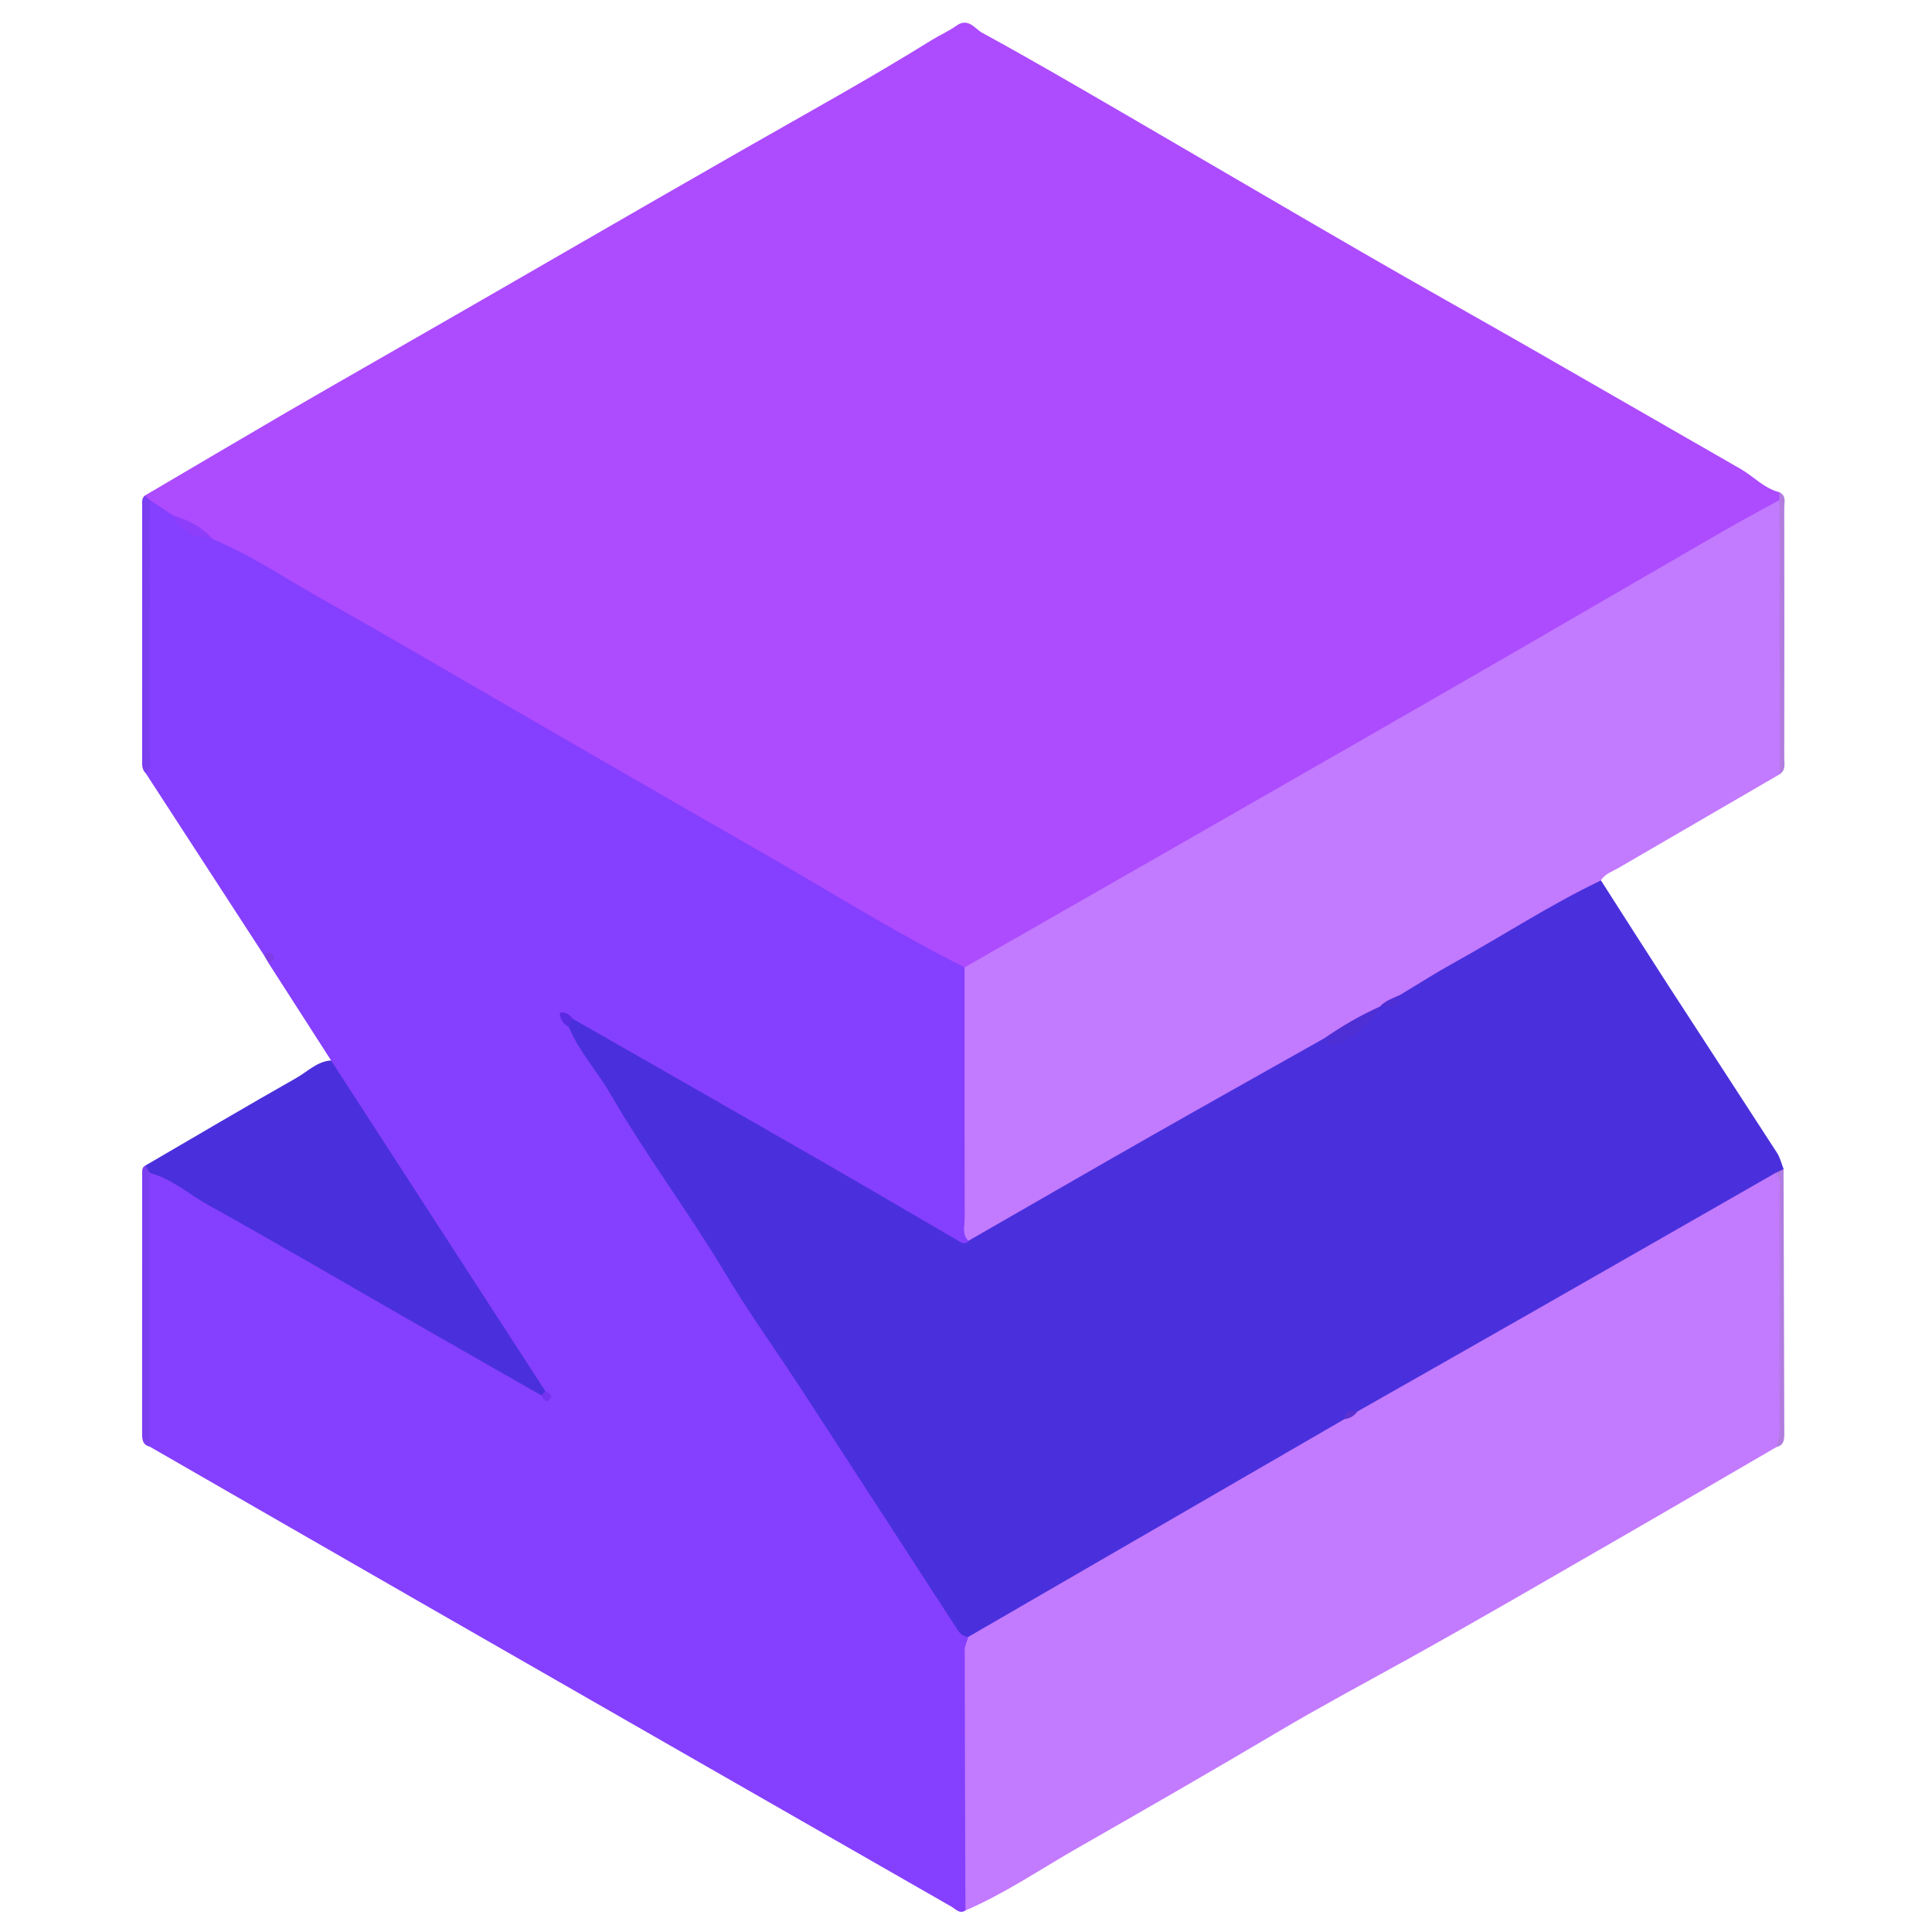 <svg width="60" height="60" viewBox="0 0 60 60" fill="none" xmlns="http://www.w3.org/2000/svg">
<path d="M4.498 15.391C5.95 14.537 7.4 13.68 8.856 12.83C9.882 12.232 10.913 11.644 11.943 11.053C15.676 8.916 19.393 6.751 23.129 4.617C25.066 3.51 27.025 2.432 28.922 1.252C29.178 1.093 29.462 0.972 29.705 0.796C30.069 0.533 30.283 0.899 30.495 1.014C32.013 1.841 33.507 2.715 35.002 3.583C37.446 5.003 39.883 6.437 42.331 7.852C44.046 8.844 45.776 9.81 47.495 10.794C49.682 12.047 51.865 13.309 54.052 14.561C54.46 14.794 54.784 15.169 55.261 15.286C55.338 15.362 55.326 15.451 55.297 15.541C54.716 16.105 53.966 16.401 53.282 16.799C48.048 19.844 42.791 22.848 37.551 25.884C35.25 27.218 32.953 28.559 30.632 29.858C30.418 29.977 30.21 30.111 29.959 30.145C29.002 29.919 28.243 29.297 27.413 28.83C25.469 27.739 23.559 26.585 21.623 25.479C19.154 24.068 16.701 22.631 14.234 21.217C11.696 19.762 9.179 18.272 6.615 16.861C6.222 16.582 5.824 16.311 5.379 16.119C5.112 15.967 4.821 15.851 4.608 15.616C4.55 15.551 4.519 15.473 4.496 15.39L4.498 15.391Z" fill="#AD4BFE"/>
<path d="M4.651 15.528C4.897 15.691 5.142 15.853 5.387 16.015C5.745 16.349 6.199 16.523 6.619 16.753C7.795 17.232 8.84 17.952 9.94 18.57C12.28 19.885 14.594 21.249 16.92 22.591C19.126 23.864 21.33 25.14 23.542 26.404C25.676 27.624 27.756 28.939 29.956 30.042C30.173 30.25 30.149 30.527 30.149 30.788C30.152 33.3 30.164 35.811 30.146 38.321C30.159 38.808 29.892 38.752 29.595 38.592C28.752 38.136 27.928 37.645 27.1 37.164C23.996 35.364 20.9 33.55 17.768 31.798C17.721 31.761 17.678 31.718 17.63 31.681C17.659 31.767 17.735 31.821 17.782 31.896C19.191 34.128 20.674 36.312 22.093 38.536C24.13 41.727 26.227 44.877 28.258 48.071C28.817 48.951 29.357 49.845 30.001 50.668C30.092 50.785 30.161 50.904 30.163 51.057C30.141 53.501 30.161 55.943 30.152 58.386C30.151 58.71 30.186 59.042 29.984 59.331C29.797 59.451 29.679 59.288 29.55 59.214C24.149 56.123 18.749 53.028 13.351 49.931C10.448 48.266 7.55 46.595 4.649 44.926C4.513 44.727 4.527 44.499 4.527 44.274C4.53 41.736 4.517 39.198 4.533 36.661C4.708 36.106 5.058 36.403 5.296 36.552C6.145 37.084 7.046 37.521 7.907 38.031C10.594 39.621 13.312 41.16 16.024 42.708C16.272 42.849 16.508 43.013 16.738 43.175C16.768 43.19 16.795 43.214 16.817 43.245C16.816 43.211 16.798 43.183 16.76 43.157C15.293 41.104 14.021 38.928 12.621 36.834C11.905 35.762 11.231 34.66 10.519 33.585C10.392 33.392 10.165 33.22 10.281 32.931C9.636 31.928 8.991 30.924 8.346 29.919C8.407 29.775 8.356 29.696 8.205 29.676C6.978 27.788 5.752 25.9 4.525 24.012C4.527 21.439 4.523 18.865 4.53 16.292C4.53 16.035 4.452 15.757 4.65 15.527L4.651 15.528Z" fill="#853FFE"/>
<path d="M17.79 31.642C20.23 33.037 22.671 34.428 25.108 35.828C26.682 36.733 28.248 37.652 29.816 38.566C29.918 38.625 30.001 38.642 30.077 38.535C30.135 38.306 30.342 38.234 30.515 38.133C33.885 36.15 37.294 34.236 40.687 32.292C40.811 32.22 40.939 32.153 41.088 32.159C41.92 32.393 42.285 31.732 42.761 31.282C42.8 31.241 42.846 31.209 42.898 31.184C43.116 31.134 43.33 31.08 43.401 30.823C43.868 30.379 44.462 30.136 45.007 29.819C46.37 29.027 47.714 28.205 49.111 27.475C49.296 27.379 49.47 27.166 49.719 27.342C50.415 28.428 51.107 29.518 51.809 30.602C52.933 32.337 54.066 34.068 55.188 35.804C55.284 35.954 55.326 36.139 55.393 36.309C55.309 36.391 55.238 36.489 55.137 36.553C50.975 38.99 46.785 41.378 42.608 43.789C42.484 43.861 42.352 43.916 42.211 43.945C42.041 43.962 41.901 44.032 41.809 44.182C40.49 45.081 39.077 45.818 37.697 46.613C35.361 47.959 33.045 49.341 30.689 50.652C30.501 50.757 30.329 50.939 30.075 50.833C29.856 50.83 29.772 50.668 29.669 50.509C28.093 48.076 26.509 45.647 24.932 43.215C24.133 41.984 23.269 40.789 22.518 39.535C21.385 37.64 20.056 35.875 18.951 33.966C18.544 33.263 17.983 32.655 17.666 31.896C17.604 31.76 17.562 31.635 17.79 31.642H17.79Z" fill="#4A30DC"/>
<path d="M41.123 32.247C39.332 33.257 37.536 34.261 35.75 35.278C33.854 36.357 31.966 37.449 30.075 38.535C29.866 38.332 29.959 38.071 29.959 37.837C29.952 35.239 29.955 32.641 29.956 30.043C32.68 28.484 35.405 26.928 38.127 25.368C40.781 23.847 43.435 22.327 46.084 20.799C48.557 19.373 51.022 17.935 53.493 16.507C54.076 16.171 54.671 15.855 55.26 15.529C55.347 15.635 55.326 15.761 55.326 15.882C55.326 18.503 55.326 21.125 55.326 23.746C55.326 23.848 55.329 23.95 55.273 24.043C53.602 25.015 51.931 25.985 50.26 26.957C50.068 27.069 49.842 27.135 49.717 27.343C48.138 28.098 46.673 29.059 45.144 29.905C44.575 30.219 44.029 30.57 43.471 30.904C43.35 31.174 43.066 31.161 42.848 31.265L42.853 31.261C42.332 31.688 41.804 32.101 41.123 32.248V32.247Z" fill="#C27AFE"/>
<path d="M42.157 43.835C43.968 42.805 45.78 41.779 47.589 40.746C50.107 39.309 52.623 37.867 55.14 36.427C55.373 36.424 55.323 36.604 55.323 36.732C55.327 39.302 55.323 41.873 55.331 44.442C55.331 44.638 55.259 44.786 55.168 44.94C53.526 45.895 51.886 46.854 50.24 47.802C48.056 49.06 45.879 50.33 43.675 51.552C42.361 52.281 41.028 52.991 39.742 53.753C37.654 54.989 35.553 56.2 33.446 57.402C32.299 58.057 31.204 58.808 29.983 59.331C29.974 56.634 29.962 53.937 29.96 51.24C29.96 51.105 30.033 50.969 30.073 50.834C33.967 48.58 37.861 46.325 41.755 44.071C41.859 43.943 42.008 43.889 42.157 43.834V43.835Z" fill="#C27AFE"/>
<path d="M16.81 43.334C15.434 42.547 14.056 41.763 12.681 40.975C10.611 39.788 8.552 38.581 6.466 37.423C5.863 37.089 5.338 36.605 4.65 36.428C4.539 36.388 4.459 36.33 4.52 36.194C6.081 35.285 7.636 34.365 9.208 33.474C9.554 33.277 9.849 32.962 10.281 32.933C12.5 36.356 14.718 39.779 16.936 43.204C16.968 43.319 16.925 43.361 16.81 43.334Z" fill="#4A30DC"/>
<path d="M4.651 15.529C4.651 18.125 4.652 20.721 4.644 23.317C4.644 23.55 4.739 23.812 4.526 24.014C4.391 23.885 4.414 23.716 4.414 23.555C4.414 20.947 4.414 18.339 4.415 15.731C4.415 15.612 4.388 15.484 4.498 15.39C4.548 15.436 4.599 15.482 4.651 15.528V15.529Z" fill="#7B3EF0"/>
<path d="M4.52 36.194C4.563 36.273 4.607 36.35 4.65 36.428C4.65 39.261 4.65 42.094 4.65 44.927C4.415 44.867 4.413 44.685 4.413 44.493C4.415 41.793 4.415 39.093 4.415 36.393C4.415 36.307 4.435 36.233 4.52 36.194Z" fill="#7B3EF0"/>
<path d="M55.168 44.94C55.298 44.604 55.265 44.252 55.265 43.905C55.267 41.644 55.269 39.383 55.262 37.121C55.262 36.888 55.351 36.627 55.14 36.427C55.223 36.388 55.307 36.348 55.39 36.309C55.398 39.044 55.405 41.778 55.413 44.513C55.413 44.706 55.405 44.888 55.167 44.94H55.168Z" fill="#B27CE1"/>
<path d="M55.274 24.042C55.269 21.204 55.264 18.366 55.26 15.528C55.26 15.447 55.261 15.366 55.262 15.285C55.484 15.393 55.412 15.6 55.412 15.77C55.416 18.36 55.416 20.951 55.412 23.541C55.412 23.716 55.467 23.916 55.274 24.041V24.042Z" fill="#B27CE1"/>
<path d="M8.205 29.678C8.289 29.544 8.403 29.545 8.481 29.659C8.576 29.797 8.442 29.858 8.346 29.92C8.299 29.84 8.252 29.758 8.205 29.678Z" fill="#803DE7"/>
<path d="M6.618 16.754C6.112 16.669 5.615 16.568 5.387 16.016C5.866 16.147 6.285 16.379 6.618 16.754Z" fill="#8D3EFA"/>
<path d="M17.788 31.642C17.69 31.699 17.674 31.796 17.664 31.895C17.498 31.799 17.391 31.664 17.385 31.452C17.572 31.413 17.688 31.512 17.789 31.642H17.788Z" fill="#5A2AE2"/>
<path d="M16.81 43.334C16.852 43.29 16.894 43.247 16.936 43.204C17.036 43.264 17.199 43.33 17.072 43.461C16.944 43.593 16.873 43.432 16.81 43.334Z" fill="#7333EF"/>
<path d="M41.124 32.248C41.672 31.868 42.245 31.535 42.853 31.26C42.742 31.687 41.735 32.491 41.349 32.44C41.267 32.429 41.199 32.314 41.125 32.247L41.124 32.248Z" fill="#4E2ED5"/>
<path d="M42.848 31.264C43.018 31.079 43.251 31.002 43.471 30.903C43.489 31.415 43.111 31.24 42.848 31.264Z" fill="#4E2ED5"/>
<path d="M42.157 43.835C42.056 43.97 41.924 44.053 41.755 44.072C41.772 43.794 41.965 43.816 42.157 43.835Z" fill="#5B31CF"/>
</svg>
